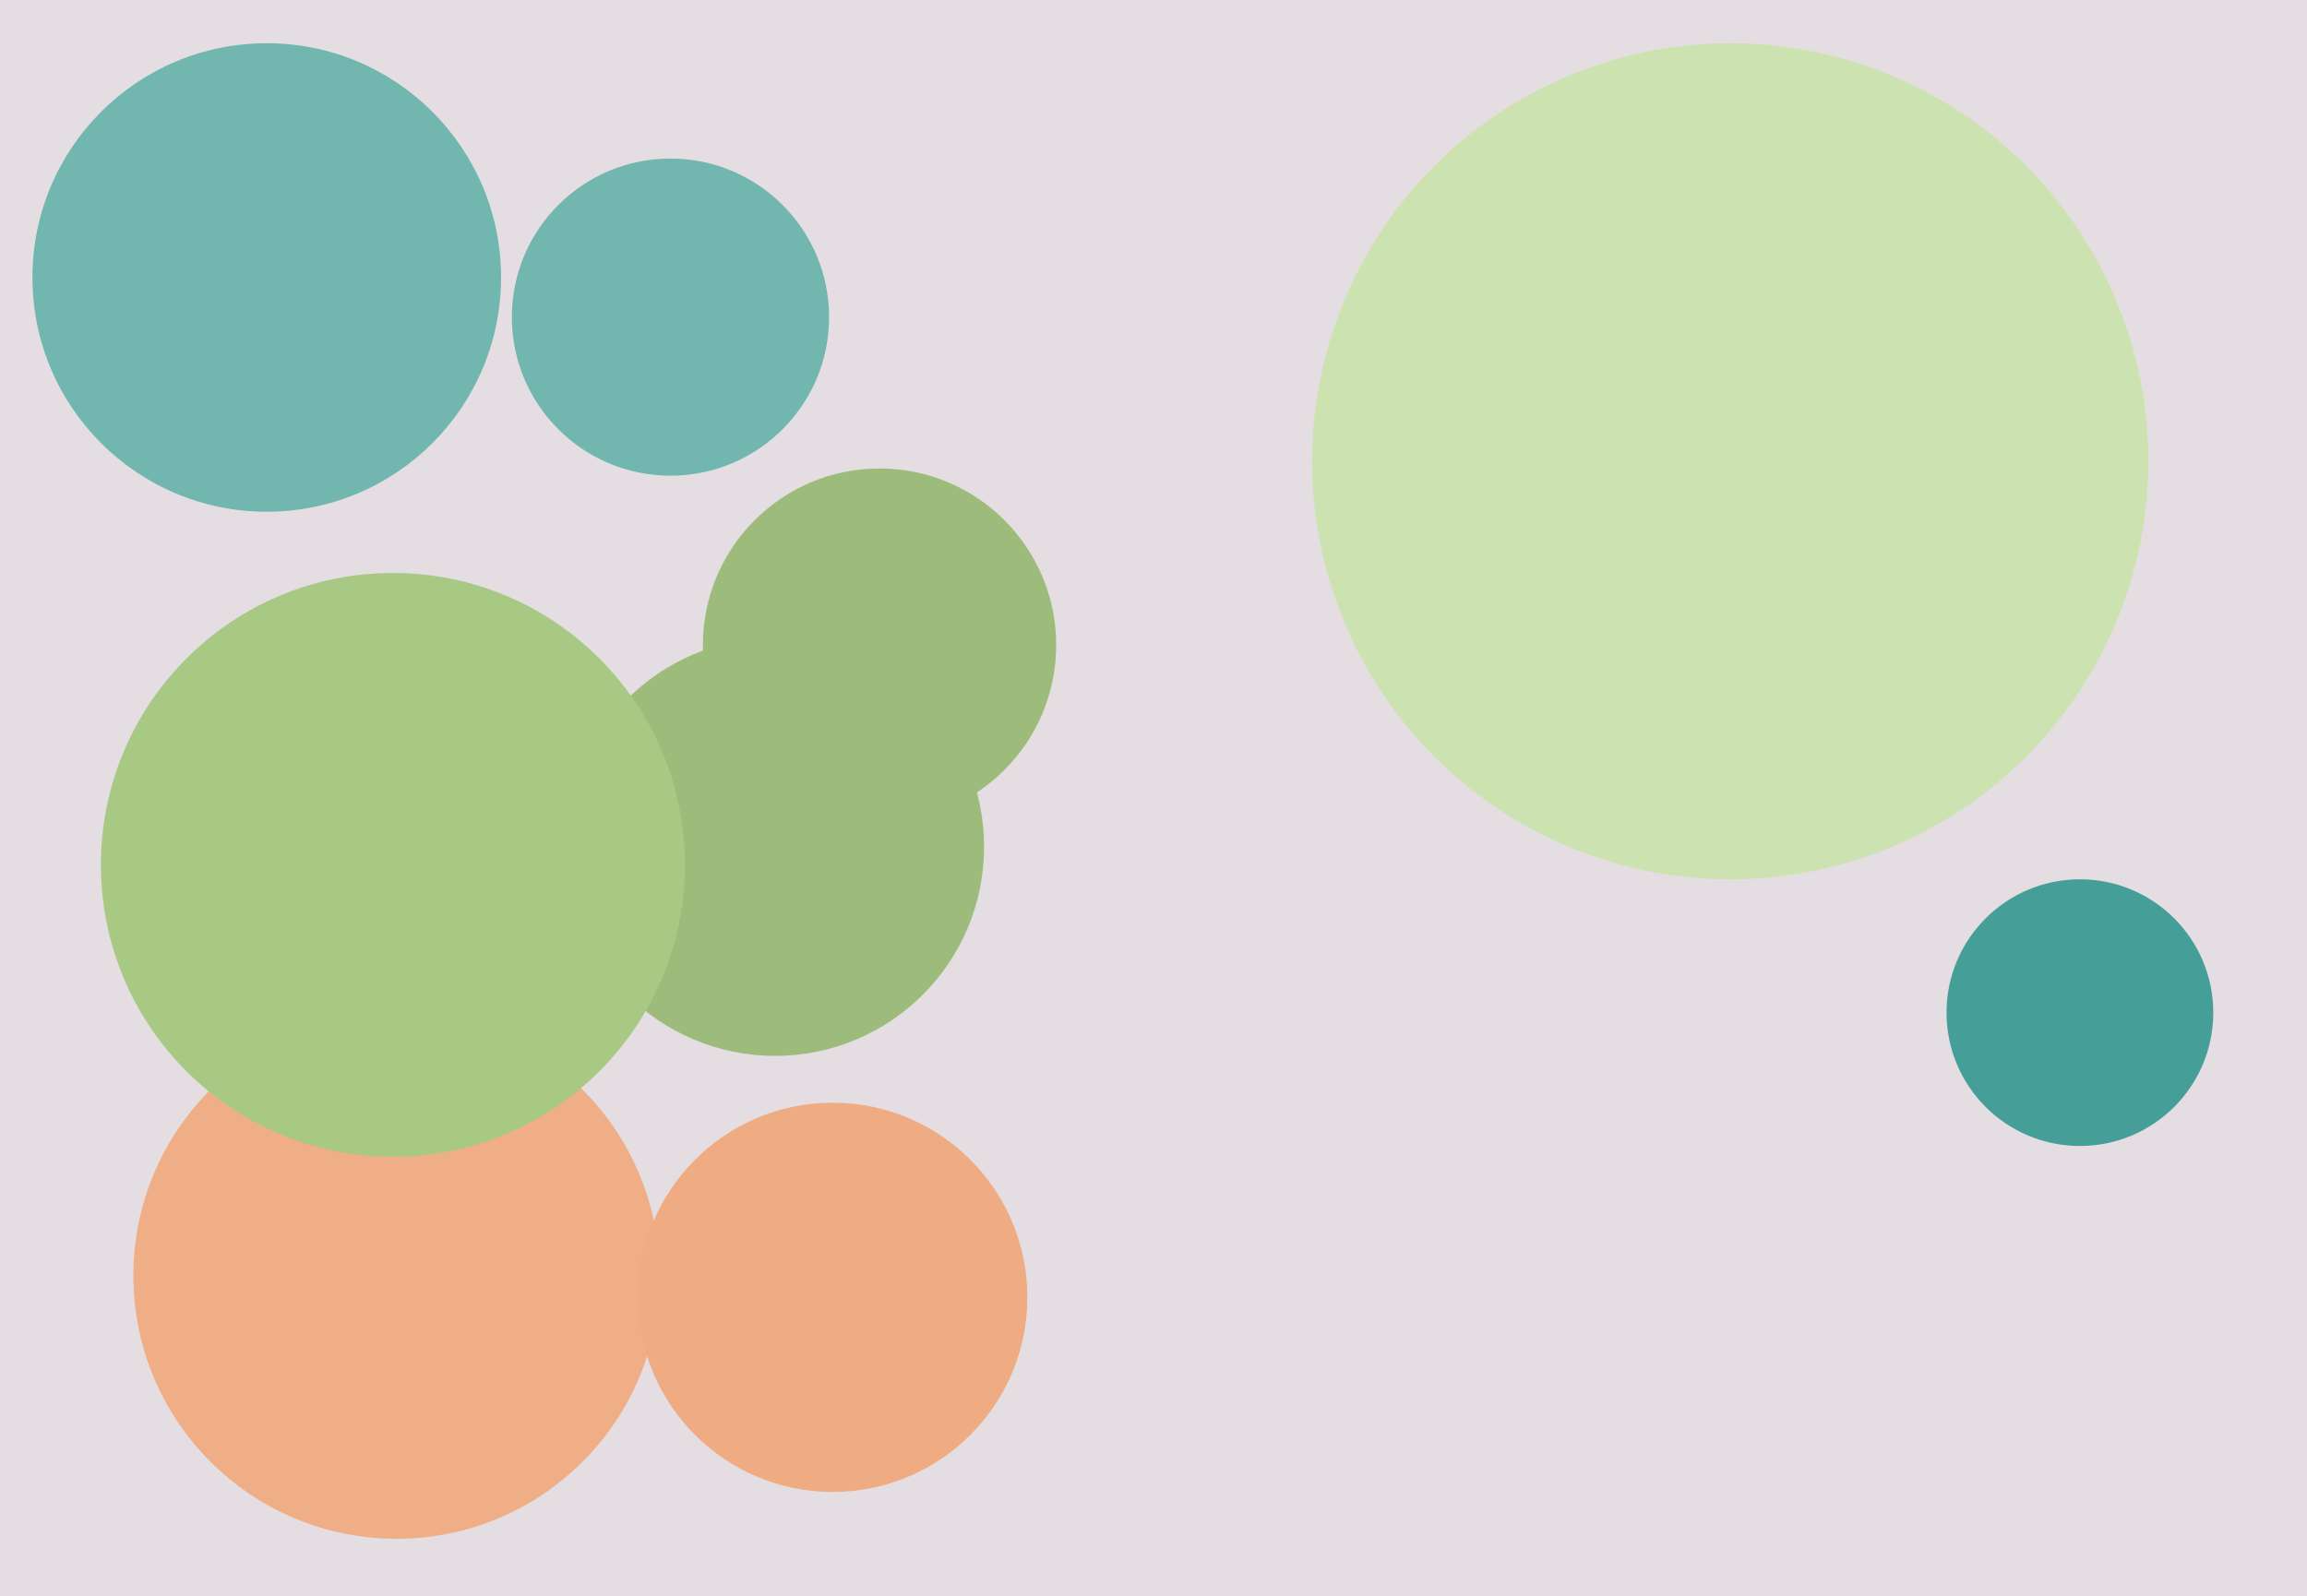 <svg xmlns="http://www.w3.org/2000/svg" width="640px" height="443px">
  <rect width="640" height="443" fill="rgb(228,221,225)"/>
  <circle cx="186" cy="88" r="44" fill="rgb(114,182,176)"/>
  <circle cx="74" cy="77" r="65" fill="rgb(114,182,176)"/>
  <circle cx="480" cy="128" r="116" fill="rgb(204,227,177)"/>
  <circle cx="110" cy="354" r="73" fill="rgb(240,174,134)"/>
  <circle cx="215" cy="235" r="58" fill="rgb(157,188,123)"/>
  <circle cx="109" cy="240" r="81" fill="rgb(168,201,132)"/>
  <circle cx="231" cy="360" r="54" fill="rgb(239,171,129)"/>
  <circle cx="244" cy="179" r="49" fill="rgb(157,188,123)"/>
  <circle cx="577" cy="281" r="37" fill="rgb(69,159,152)"/>
</svg>